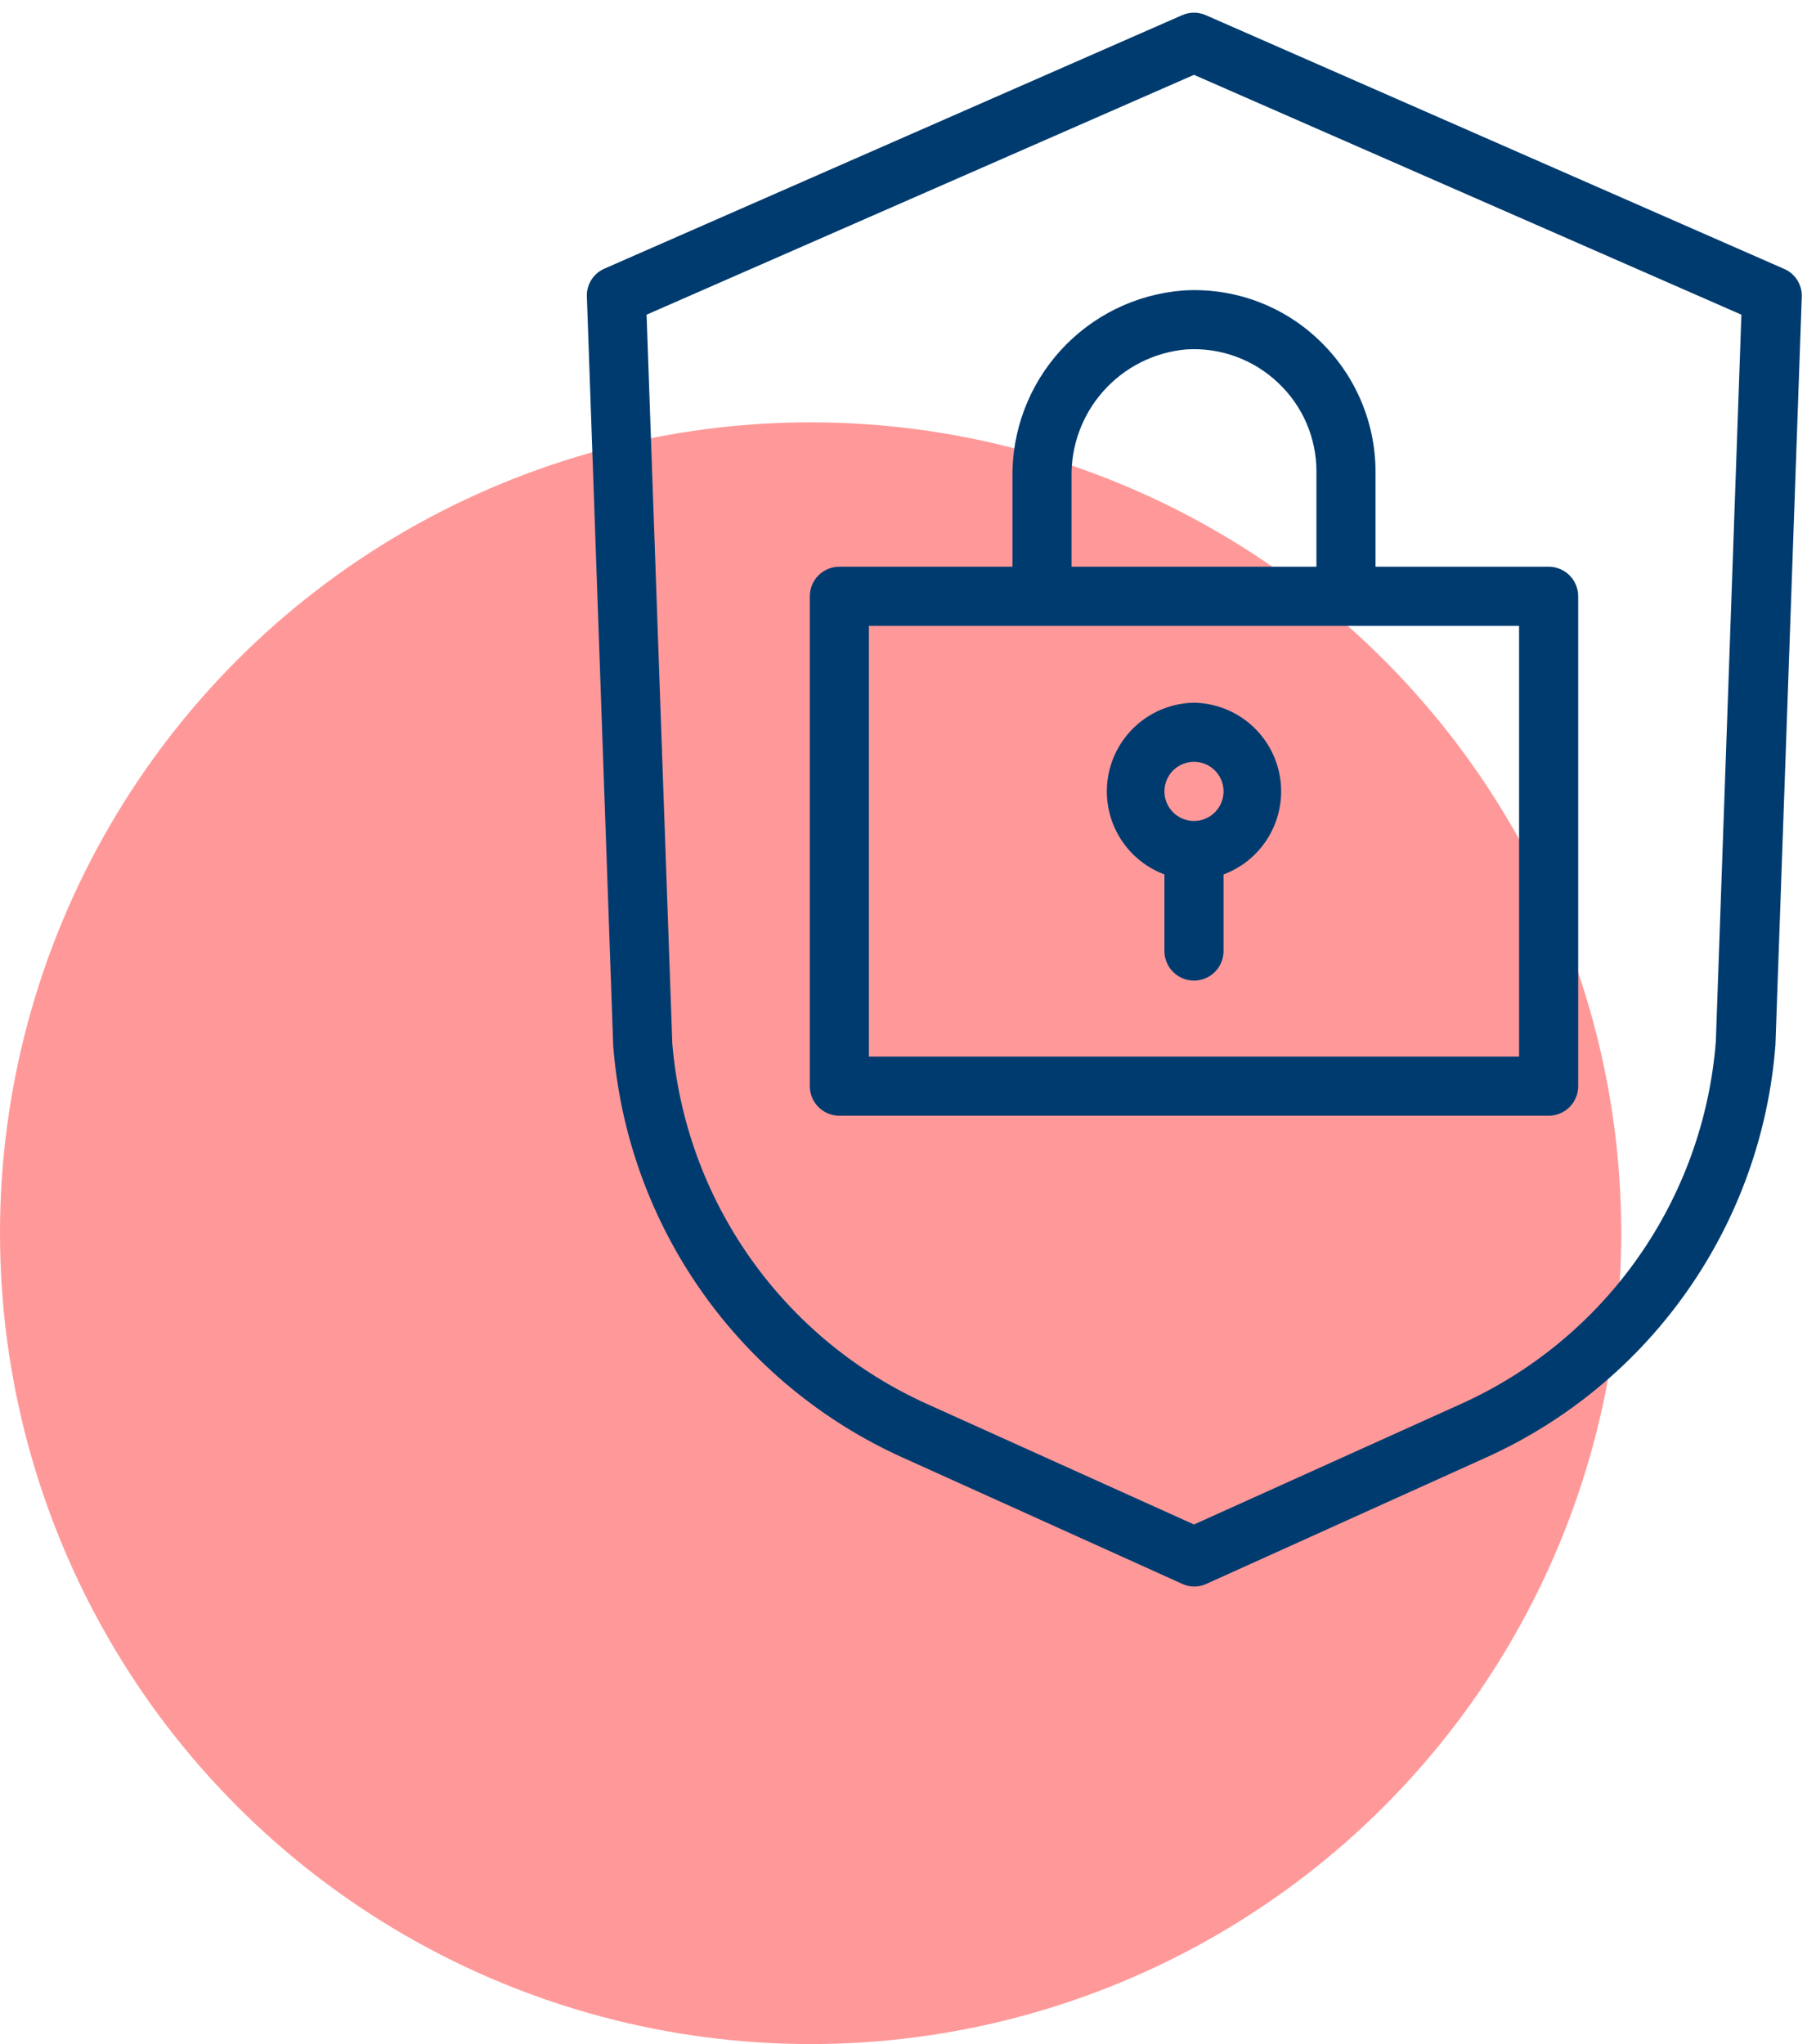 <?xml version="1.0" encoding="UTF-8"?> <svg xmlns="http://www.w3.org/2000/svg" width="107" height="121" viewBox="0 0 107 121" fill="none"><circle cx="48" cy="73" r="48" fill="#FF0000" fill-opacity="0.4"></circle><path fill-rule="evenodd" clip-rule="evenodd" d="M105.501 16.127L71.301 1.127C71.112 1.043 70.908 1 70.701 1C70.495 1 70.29 1.043 70.101 1.127L35.901 16.127C35.625 16.244 35.391 16.443 35.23 16.697C35.069 16.951 34.989 17.247 35.001 17.547L36.561 61.917C36.973 67.094 38.769 72.066 41.759 76.312C44.749 80.559 48.825 83.924 53.561 86.057L70.101 93.527C70.295 93.62 70.507 93.667 70.721 93.667C70.936 93.667 71.147 93.62 71.341 93.527L87.881 86.057C92.627 83.919 96.709 80.543 99.7 76.283C102.691 72.023 104.481 67.037 104.881 61.847L106.441 17.547C106.45 17.242 106.364 16.942 106.196 16.688C106.028 16.434 105.785 16.238 105.501 16.127ZM101.851 61.677C101.485 66.318 99.879 70.775 97.202 74.583C94.525 78.392 90.874 81.411 86.631 83.327L70.701 90.517L54.771 83.327C50.547 81.42 46.91 78.418 44.235 74.633C41.561 70.847 39.947 66.416 39.561 61.797L38.031 18.467L70.701 4.157L103.371 18.467L101.851 61.677Z" fill="#003B6F" stroke="#003B6F" stroke-width="0.5"></path><path fill-rule="evenodd" clip-rule="evenodd" d="M60.201 28.277V33.797H49.701C49.303 33.797 48.922 33.955 48.641 34.236C48.359 34.517 48.201 34.899 48.201 35.297V64.297C48.201 64.695 48.359 65.076 48.641 65.358C48.922 65.639 49.303 65.797 49.701 65.797H91.701C92.099 65.797 92.481 65.639 92.762 65.358C93.043 65.076 93.201 64.695 93.201 64.297V35.297C93.201 34.899 93.043 34.517 92.762 34.236C92.481 33.955 92.099 33.797 91.701 33.797H81.201V27.927C81.2 26.496 80.906 25.08 80.339 23.767C79.771 22.453 78.942 21.269 77.901 20.287C76.86 19.297 75.625 18.534 74.274 18.045C72.922 17.556 71.485 17.352 70.051 17.447C67.341 17.663 64.814 18.902 62.984 20.914C61.155 22.925 60.16 25.558 60.201 28.277ZM90.201 62.797H51.201V36.797H90.201V62.797ZM75.841 22.467C76.589 23.165 77.185 24.011 77.591 24.95C77.997 25.89 78.205 26.903 78.201 27.927V33.797H63.201V28.277C63.158 26.326 63.856 24.432 65.156 22.977C66.455 21.521 68.258 20.614 70.201 20.437C71.23 20.367 72.263 20.512 73.234 20.861C74.204 21.211 75.092 21.757 75.841 22.467Z" fill="#003B6F" stroke="#003B6F" stroke-width="0.5"></path><path fill-rule="evenodd" clip-rule="evenodd" d="M70.701 41.847C69.522 41.868 68.389 42.305 67.501 43.08C66.613 43.856 66.028 44.92 65.848 46.085C65.669 47.251 65.907 48.442 66.52 49.448C67.134 50.455 68.083 51.212 69.201 51.587V56.297C69.201 56.695 69.359 57.077 69.641 57.358C69.922 57.639 70.303 57.797 70.701 57.797C71.099 57.797 71.481 57.639 71.762 57.358C72.043 57.077 72.201 56.695 72.201 56.297V51.587C73.319 51.212 74.268 50.455 74.882 49.448C75.495 48.442 75.733 47.251 75.554 46.085C75.374 44.92 74.789 43.856 73.901 43.08C73.013 42.305 71.88 41.868 70.701 41.847ZM70.701 48.847C70.306 48.847 69.919 48.73 69.59 48.51C69.261 48.29 69.005 47.978 68.853 47.612C68.702 47.247 68.662 46.845 68.74 46.457C68.817 46.069 69.007 45.713 69.287 45.433C69.567 45.153 69.923 44.963 70.311 44.886C70.699 44.808 71.101 44.848 71.466 44.999C71.832 45.151 72.144 45.407 72.364 45.736C72.584 46.065 72.701 46.452 72.701 46.847C72.701 47.378 72.49 47.886 72.115 48.261C71.74 48.636 71.232 48.847 70.701 48.847Z" fill="#003B6F" stroke="#003B6F" stroke-width="0.5"></path></svg> 
